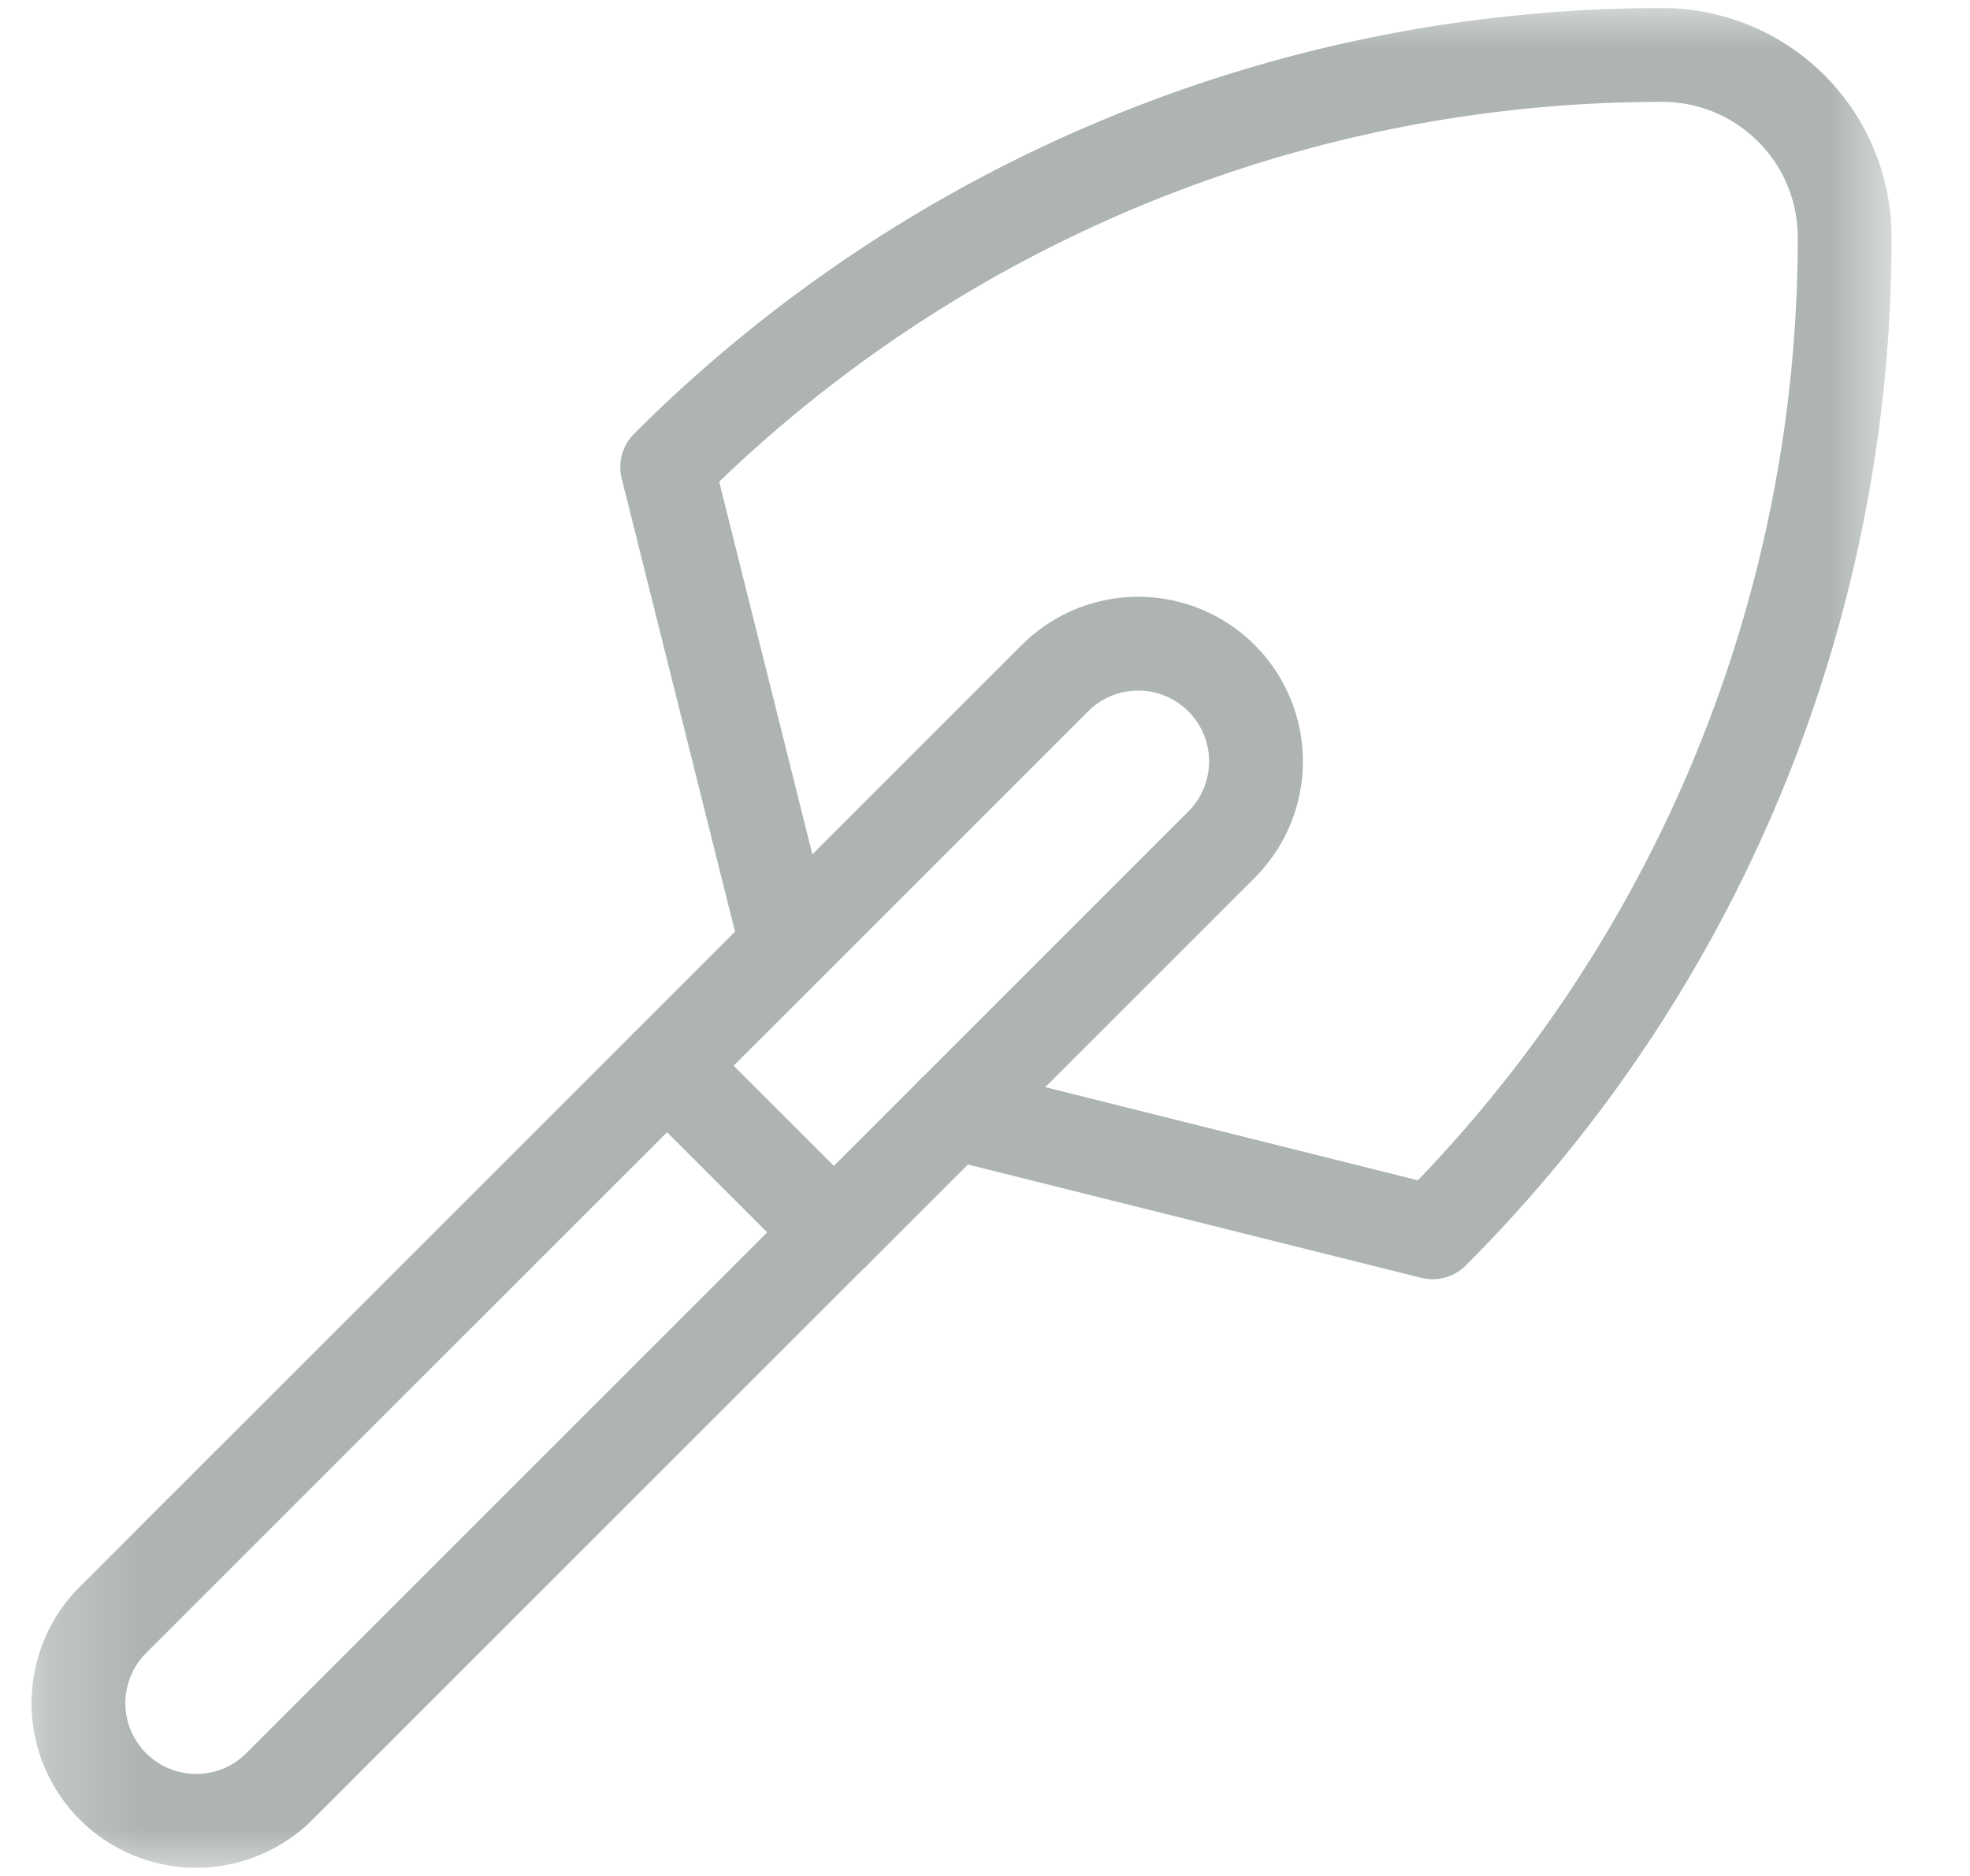 <?xml version="1.0" encoding="UTF-8"?> <svg xmlns="http://www.w3.org/2000/svg" width="21" height="20" fill="none"><g clip-path="url(#a)"><mask id="b" width="21" height="20" x="0" y="0" maskUnits="userSpaceOnUse" style="mask-type:luminance"><path fill="#fff" d="M.25 0h20v20h-20z"></path></mask><g stroke="#ADB4B3" stroke-linecap="round" stroke-linejoin="round" stroke-miterlimit="10" mask="url(#b)"><path d="m10.164 11.861 5.107 1.277a15 15 0 0 0 4.393-10.606v0A1.944 1.944 0 0 0 17.72.586h0A15 15 0 0 0 7.112 4.979l1.277 5.107"></path><path d="m8.888 13.138 4.133-4.133a1.255 1.255 0 1 0-1.775-1.775l-4.134 4.133z"></path><path d="M7.112 11.363 1.204 17.27a1.255 1.255 0 1 0 1.775 1.775l5.908-5.908z"></path></g></g><defs><clipPath id="a"><path fill="#fff" d="M.25 0h20v20h-20z"></path></clipPath></defs></svg> 